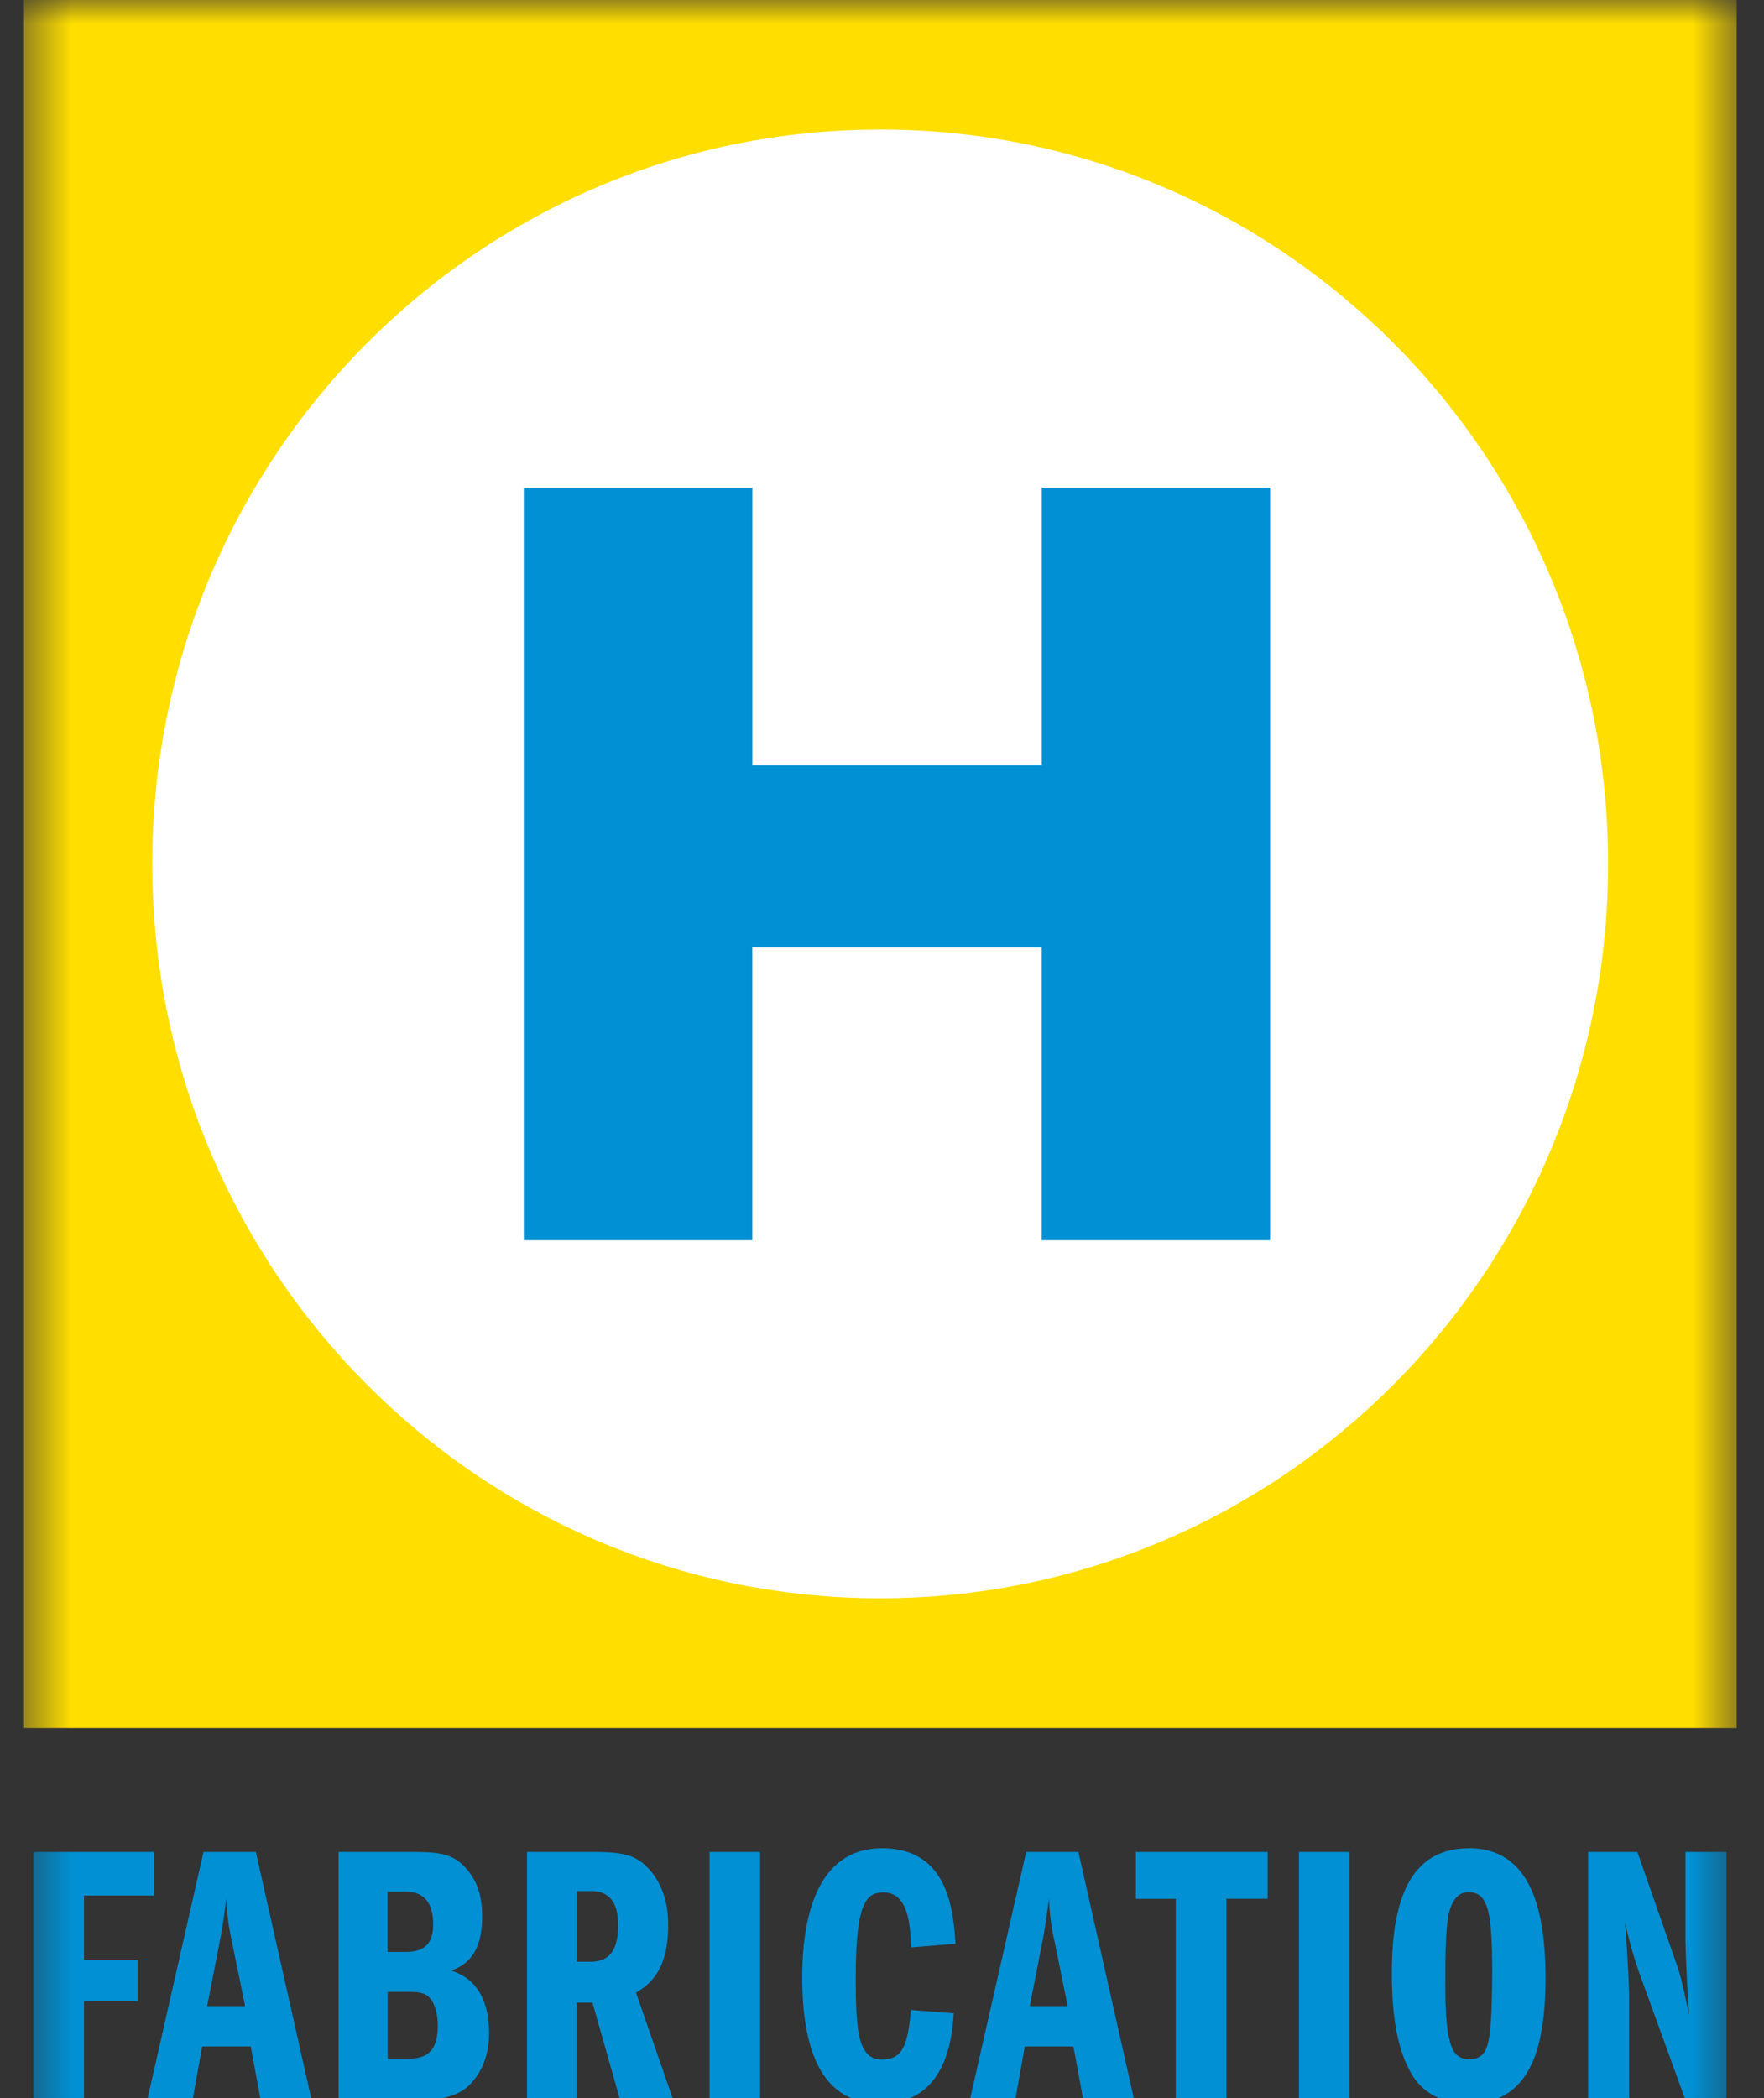 <svg width="37" height="44" fill="none" xmlns="http://www.w3.org/2000/svg"><rect width="100%" height="100%" fill="#333333" stroke="none"/><g clip-path="url(#clip0_307_80)"><path d="M34.691 1.11H2.148v32.603h32.544V1.111z" fill="#fff"/><mask id="a" style="mask-type:luminance" maskUnits="userSpaceOnUse" x="0" y="0" width="37" height="51"><path d="M36.428 0H.5v50.848h35.928V0z" fill="#fff"/></mask><g mask="url(#a)"><path d="M36.428 36.238H.5V0h35.928v36.238zM18.462 2.717c-8.433 0-15.268 6.895-15.268 15.4S10.029 33.52 18.462 33.52c8.432 0 15.268-6.895 15.268-15.404 0-8.51-6.836-15.4-15.268-15.4z" fill="#FFDE00"/><path d="M1.762 41.1H2.89v.867H1.762v2.076H.703V38.84h2.529v.914h-1.47v1.345zm3.604-2.26l1.17 5.203H5.467l-.208-1.124H4.24l-.2 1.124h-.952l1.181-5.203h1.097zm-.224 3.238l-.284-1.389a4.632 4.632 0 01-.11-.875c-.03.217-.064.508-.123.824l-.28 1.435h.797v.005zm1.965-3.238h1.406c.627 0 .974 0 1.275.358.17.197.326.483.326.992 0 .858-.402 1.038-.644 1.14.195.068.788.273.788 1.312 0 .576-.241.914-.402 1.076-.301.32-.86.329-1.16.329H7.102v-5.203l.004-.004zm1.02 2.097h.386c.555 0 .572-.38.572-.602 0-.38-.161-.662-.572-.662h-.385v1.264zm0 2.239h.42c.385 0 .635-.124.635-.701 0-.047 0-.295-.11-.491-.114-.197-.262-.21-.563-.21h-.377v1.401h-.004zm2.936-4.336h1.33c.559 0 .872.03 1.143.281.479.453.479 1.069.479 1.265 0 .982-.432 1.256-.674 1.405l.78 2.252h-1.114L12.427 42h-.335v2.042h-1.038V38.84h.009zm1.038 2.302h.292c.41 0 .572-.273.572-.765 0-.538-.233-.717-.572-.717H12.1v1.482zm3.841-2.302h-1.059v5.203h1.059V38.84zm3.168 2.003c-.017-.53-.076-1.153-.58-1.153-.233 0-.348.094-.44.342-.14.375-.14 1.179-.14 1.482 0 .397 0 1.03.122 1.358.085.21.2.32.424.32.402 0 .542-.226.61-1.037l.898.068c-.03.461-.132 1.897-1.53 1.897-1.151 0-1.647-.962-1.647-2.653 0-1.038.208-2.704 1.677-2.704 1.394 0 1.491 1.32 1.538 2.003l-.936.077h.004zm3.51-2.003l1.17 5.203h-1.067l-.208-1.124h-1.02l-.2 1.124h-.953l1.182-5.203h1.097zm-.224 3.238l-.283-1.389a4.64 4.64 0 01-.11-.875c-.03.217-.064.508-.123.824l-.28 1.435h.796v.005zm3.329 1.965h-1.063v-4.22h-.838v-.983h2.765v.982h-.864v4.22zm2.58-5.203h-1.06v5.203h1.06V38.84zm4.112 2.635c0 1.538-.347 2.645-1.622 2.645-.805 0-1.105-.492-1.169-.594-.335-.547-.432-1.312-.432-2.145 0-1.589.41-2.618 1.622-2.618 1.212 0 1.601 1.14 1.601 2.712zm-1.995-1.456c-.093.256-.106.82-.106 1.473 0 .445 0 .953.094 1.316.055.21.148.38.41.38.284 0 .373-.188.415-.461.064-.359.064-1.269.064-1.341 0-.32 0-1.051-.102-1.367-.084-.257-.203-.334-.402-.334-.16 0-.284.094-.373.33m2.885-1.175h1.037l.835 2.388c.084.243.156.593.25 1.03a32.85 32.85 0 01-.077-1.586V38.84h.86v5.203h-.86l-.965-2.657a8.855 8.855 0 01-.301-1.068c.038.47.085 1.32.085 1.538v2.191h-.86v-5.203l-.004-.004zM26.64 26.011h-4.79v-6.143h-6.07v6.143h-4.793V10.227h4.794v5.822h6.07v-5.822h4.79V26.01z" fill="#0090D3"/></g></g><defs><clipPath id="clip0_307_80"><path fill="#fff" transform="translate(.5)" d="M0 0h36v44H0z"/></clipPath></defs></svg>